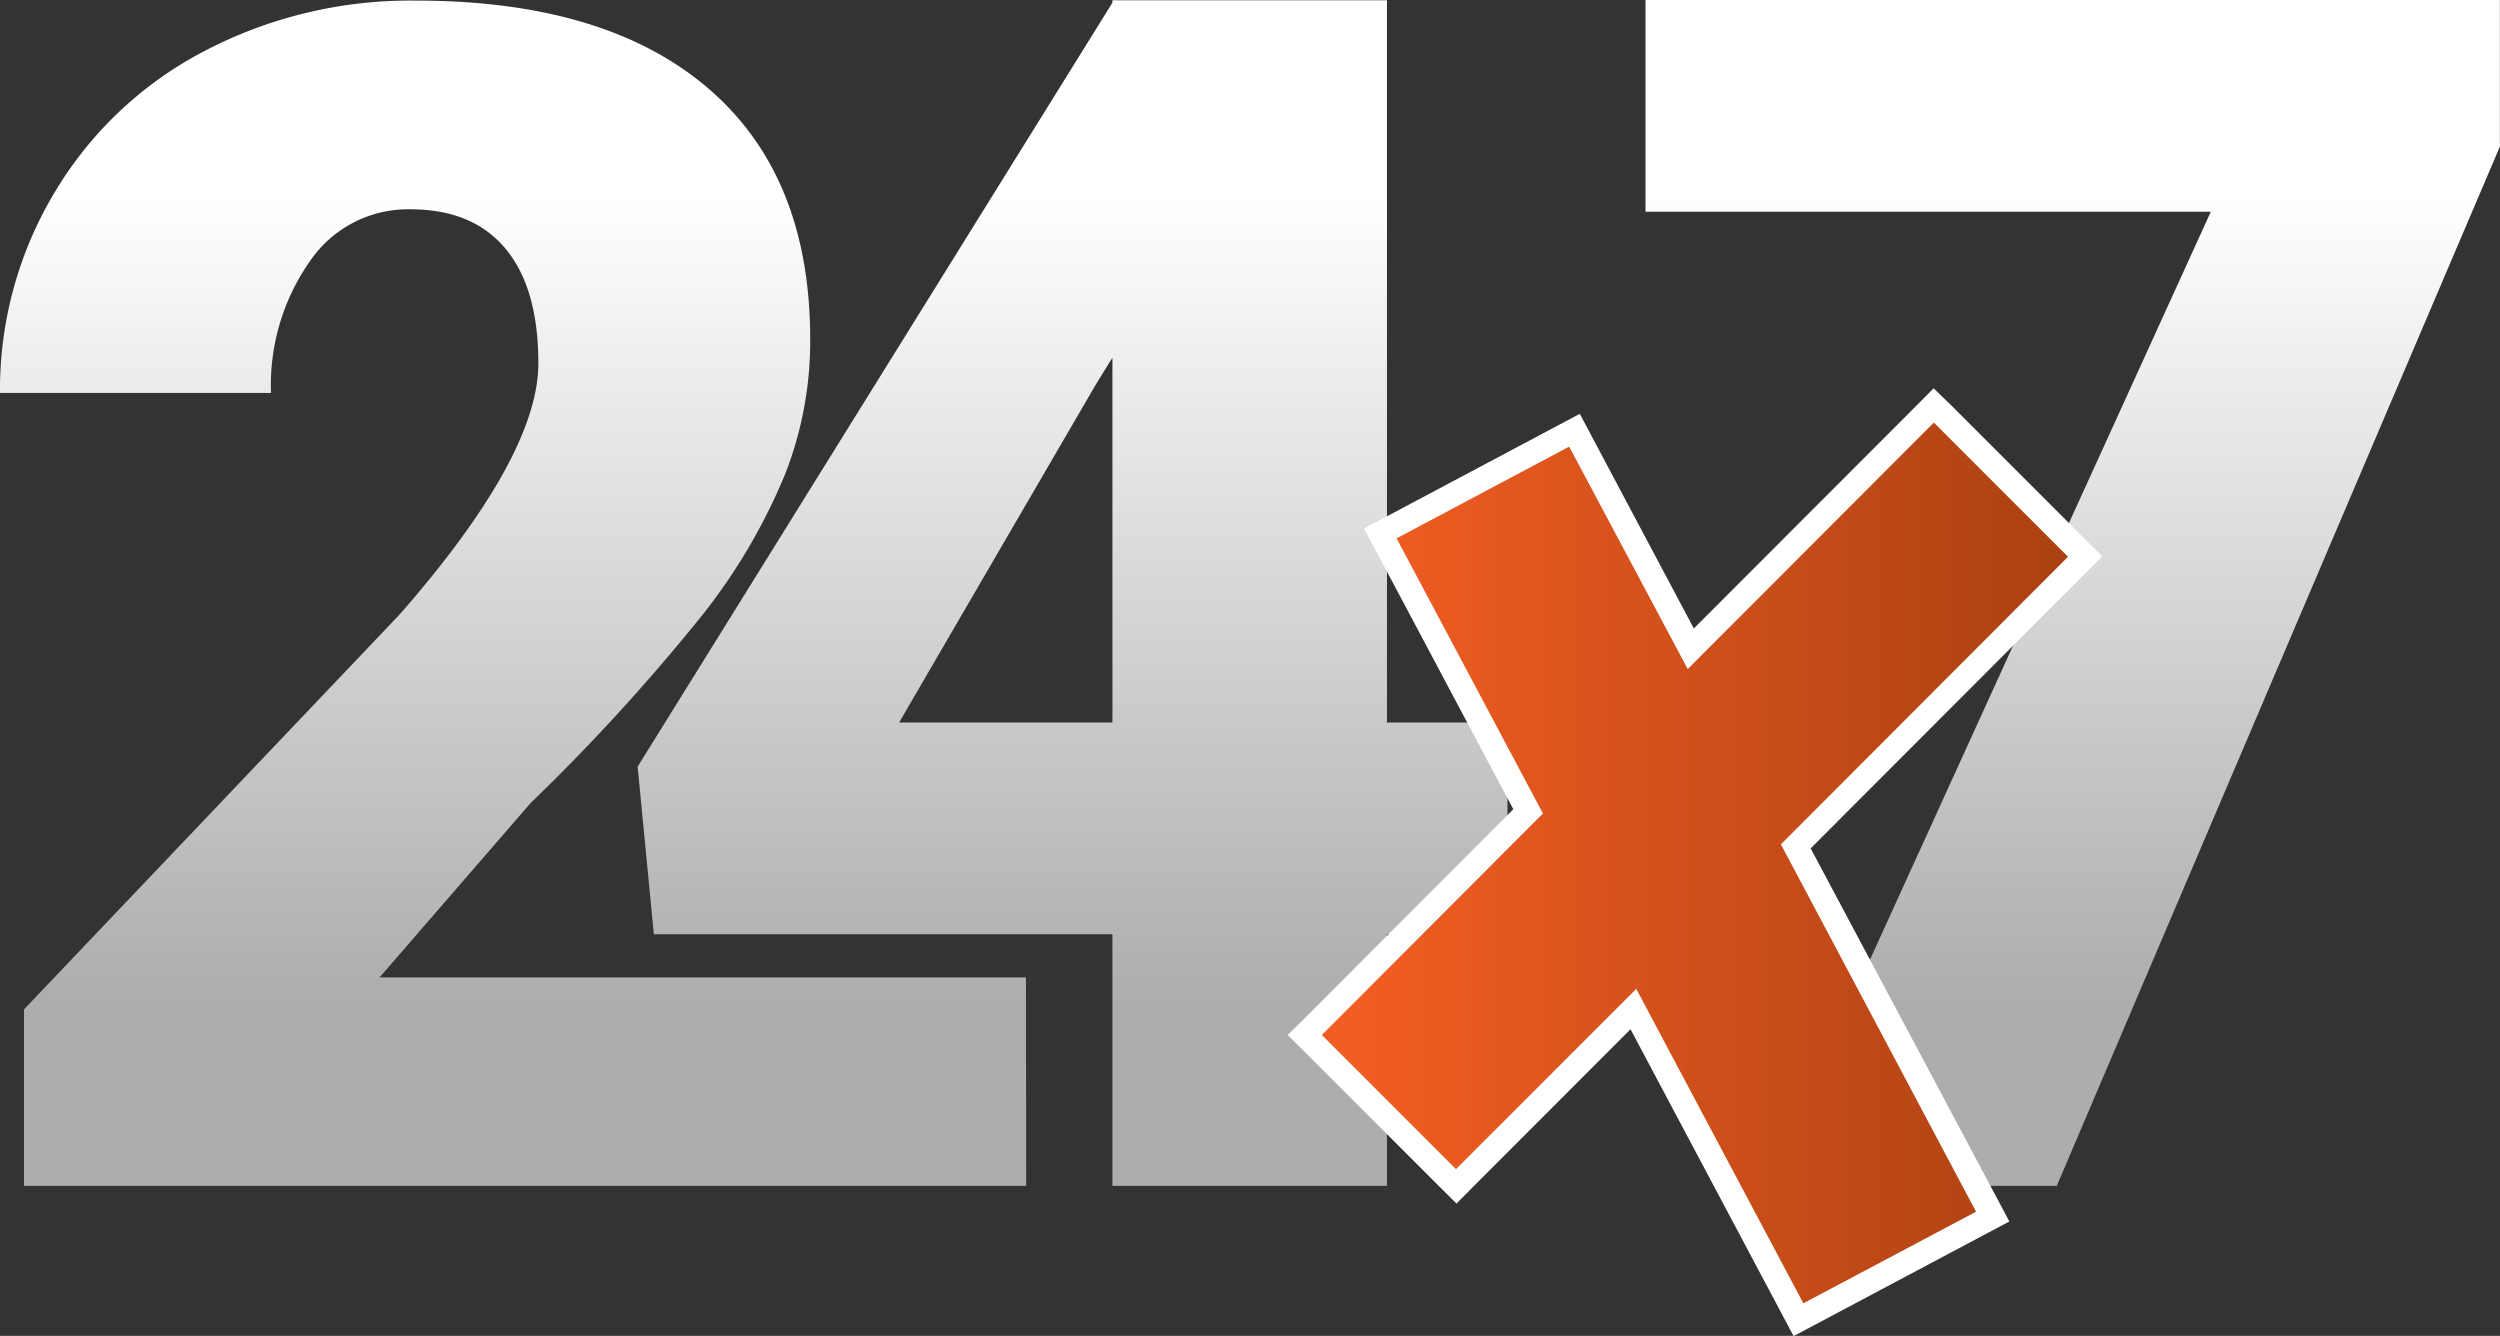 <svg id="Layer_1" data-name="Layer 1" xmlns="http://www.w3.org/2000/svg" xmlns:xlink="http://www.w3.org/1999/xlink" viewBox="0 0 204.98 109.53"><rect x="0" y="0" width="204.98" height="109.53" fill="#333333" stroke="none"/><defs><style>.cls-1{fill:url(#linear-gradient);}.cls-2{fill:url(#linear-gradient-2);}.cls-3{fill:url(#linear-gradient-3);}.cls-4{fill:url(#linear-gradient-4);}.cls-5{fill:#fff;}</style><linearGradient id="linear-gradient" x1="343.57" y1="238.42" x2="343.57" y2="307.42" gradientUnits="userSpaceOnUse"><stop offset="0.04" stop-color="#fff"/><stop offset="1" stop-color="#adadad"/></linearGradient><linearGradient id="linear-gradient-2" x1="261.56" y1="238.42" x2="261.56" y2="307.42" xlink:href="#linear-gradient"/><linearGradient id="linear-gradient-3" x1="215.69" y1="238.42" x2="215.69" y2="307.42" xlink:href="#linear-gradient"/><linearGradient id="linear-gradient-4" x1="107" y1="70.71" x2="170.96" y2="70.71" gradientUnits="userSpaceOnUse"><stop offset="0.07" stop-color="#f15d22"/><stop offset="0.97" stop-color="#ab4112"/></linearGradient></defs><title>logo</title><path class="cls-1" d="M378.59,237.16l-36.33,85.21H318.49l36.4-79.87H308.54V225.14h70.05Z" transform="translate(-173.62 -225.14)"/><path class="cls-2" d="M287.34,284.38h9.88v17.36h-9.88v20.63H264.83V301.74h-37.6L225.9,288l38.93-62.64v-.2h22.51Zm-40,0h17.49V254.46l-1.4,2.27Z" transform="translate(-173.62 -225.14)"/><path class="cls-3" d="M257.76,322.37H175.59V307.9l30.79-32.37q11.38-13,11.38-20.6,0-6.18-2.7-9.41t-7.83-3.22A9.74,9.74,0,0,0,199,246.6a17.7,17.7,0,0,0-3.16,10.76H173.62A31.45,31.45,0,0,1,178,241.08a30.9,30.9,0,0,1,12.24-11.68,36.38,36.38,0,0,1,17.5-4.21q15.53,0,23.92,7.17t8.39,20.6A29.88,29.88,0,0,1,238,264a48.29,48.29,0,0,1-6.54,11.25A165.4,165.4,0,0,1,217.11,291l-12.37,14.28h53Z" transform="translate(-173.62 -225.14)"/><polygon class="cls-4" points="147.45 108.18 146.98 107.3 133.91 82.71 120.1 96.54 119.39 97.25 118.69 96.54 107.71 85.58 107 84.87 107.71 84.16 125.31 66.53 113.67 44.63 113.2 43.74 114.08 43.27 128.23 35.75 129.11 35.28 129.58 36.17 138.63 53.19 157.86 33.94 158.57 33.23 159.27 33.94 170.25 44.91 170.96 45.62 170.25 46.32 147.23 69.38 162.89 98.84 163.36 99.72 162.48 100.19 148.33 107.71 147.45 108.18 147.45 108.18"/><path class="cls-5" d="M332.18,259.79l11,11-23.54,23.58,16,30.12L321.48,332l-13.7-25.78L293,321l-11-11,18.13-18.16-12-22.56,14.15-7.52L312,280l20.18-20.21m0-2.83-1.41,1.42L312.5,276.67l-8.41-15.83-.94-1.77-1.77.94-14.15,7.52-1.77.94.94,1.77,11.3,21.25L280.62,308.6,279.2,310l1.42,1.41,11,11,1.42,1.41,1.41-1.42,12.86-12.87,12.43,23.39.94,1.77,1.77-.94,14.15-7.52,1.77-.94-.94-1.77L322.08,294.7l22.5-22.53,1.41-1.41-1.41-1.41-11-11L332.18,257Z" transform="translate(-173.62 -225.14)"/></svg>